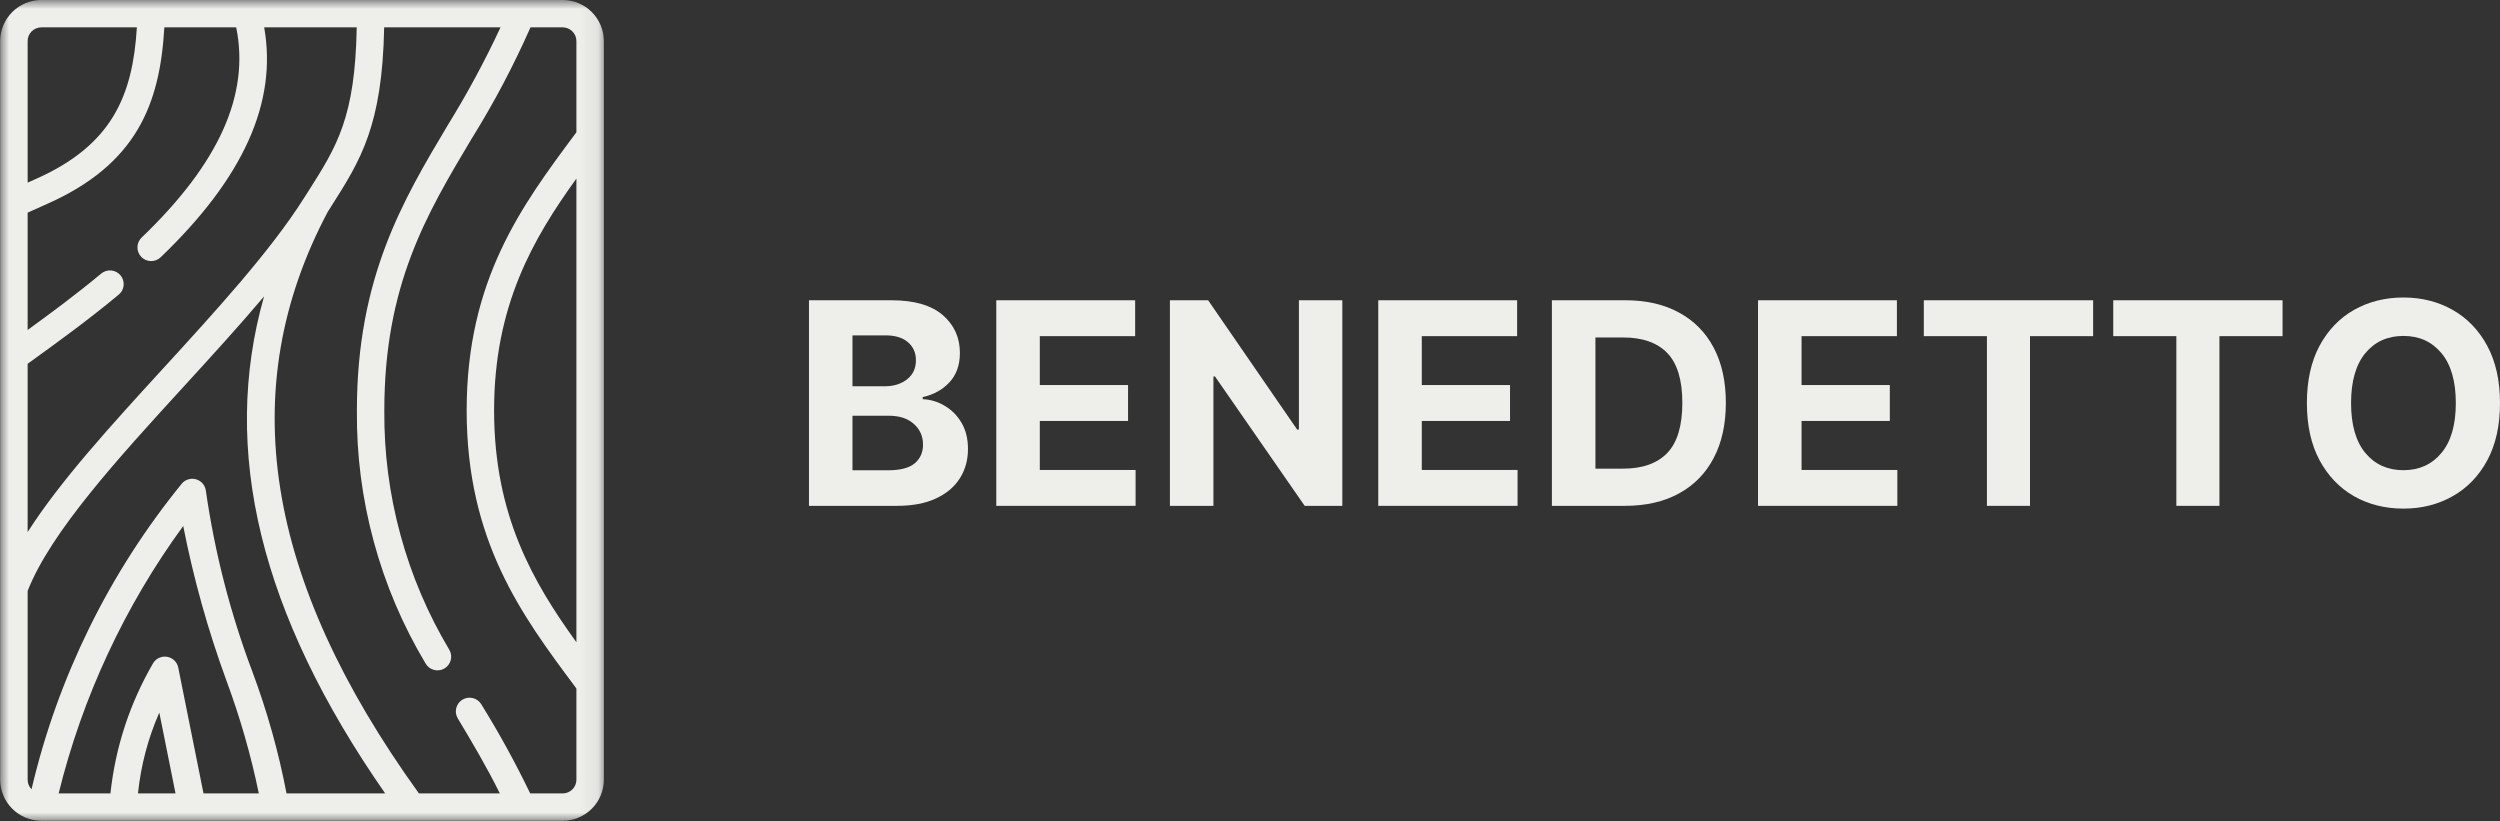 <svg width="140" height="46" viewBox="0 0 140 46" fill="none" xmlns="http://www.w3.org/2000/svg">
<rect x="0" y="0" width="140" height="46" fill="#333333" stroke="none"/>
<g clip-path="url(#clip0_209_112)">
<mask id="mask0_209_112" style="mask-type:luminance" maskUnits="userSpaceOnUse" x="0" y="0" width="34" height="46">
<path d="M0 0H33.932V46H0V0Z" fill="white"/>
</mask>
<g mask="url(#mask0_209_112)">
<path d="M31.511 0H2.315C2.165 0 2.014 0.015 1.865 0.045C1.718 0.074 1.574 0.117 1.433 0.176C1.293 0.233 1.162 0.305 1.036 0.388C0.909 0.471 0.793 0.567 0.686 0.674C0.579 0.781 0.484 0.897 0.399 1.022C0.315 1.147 0.244 1.28 0.187 1.419C0.129 1.558 0.084 1.702 0.055 1.85C0.025 1.999 0.01 2.147 0.01 2.298V43.664C0.01 43.816 0.025 43.964 0.055 44.113C0.084 44.261 0.129 44.405 0.187 44.544C0.244 44.683 0.315 44.816 0.399 44.941C0.484 45.066 0.579 45.182 0.686 45.289C0.793 45.396 0.909 45.492 1.036 45.575C1.162 45.658 1.293 45.73 1.433 45.787C1.574 45.845 1.718 45.889 1.865 45.918C2.014 45.947 2.165 45.963 2.315 45.963H31.511C31.663 45.963 31.811 45.947 31.96 45.918C32.109 45.889 32.253 45.845 32.393 45.787C32.532 45.73 32.664 45.658 32.791 45.575C32.917 45.492 33.033 45.396 33.14 45.289C33.247 45.182 33.341 45.066 33.427 44.941C33.51 44.816 33.582 44.683 33.639 44.544C33.698 44.405 33.741 44.261 33.771 44.113C33.8 43.964 33.816 43.816 33.816 43.664V2.298C33.816 2.147 33.8 1.999 33.771 1.85C33.741 1.702 33.698 1.558 33.639 1.419C33.582 1.28 33.51 1.147 33.427 1.022C33.341 0.897 33.247 0.781 33.14 0.674C33.033 0.567 32.917 0.471 32.791 0.388C32.664 0.305 32.532 0.233 32.393 0.176C32.253 0.117 32.109 0.074 31.96 0.045C31.811 0.015 31.663 0 31.511 0ZM32.279 35.967C29.853 32.602 27.669 28.86 27.669 22.982C27.669 17.105 29.857 13.364 32.279 9.999V35.967ZM17.245 10.746L17.031 11.081C15.134 14.078 12.103 17.389 9.173 20.592C6.208 23.833 3.368 26.94 1.548 29.796V20.372L1.762 20.216C3.177 19.195 4.94 17.922 6.649 16.499C6.727 16.434 6.791 16.357 6.839 16.267C6.885 16.176 6.915 16.08 6.924 15.979C6.933 15.877 6.922 15.778 6.891 15.681C6.862 15.585 6.814 15.497 6.749 15.418C6.682 15.341 6.604 15.278 6.515 15.231C6.425 15.183 6.329 15.156 6.226 15.146C6.124 15.137 6.025 15.148 5.927 15.179C5.831 15.21 5.743 15.258 5.665 15.322C4.248 16.502 2.841 17.541 1.548 18.477V11.908C1.903 11.749 2.25 11.593 2.628 11.424C7.634 9.206 8.955 5.858 9.203 1.532H13.227C13.999 5.292 12.264 9.151 7.93 13.305C7.857 13.377 7.8 13.457 7.759 13.551C7.719 13.644 7.699 13.74 7.697 13.842C7.694 13.942 7.713 14.04 7.75 14.134C7.787 14.228 7.84 14.312 7.911 14.386C7.981 14.459 8.063 14.516 8.156 14.556C8.249 14.596 8.345 14.618 8.448 14.621C8.548 14.622 8.646 14.605 8.742 14.57C8.837 14.533 8.921 14.48 8.993 14.411C13.633 9.964 15.537 5.739 14.794 1.532H19.977C19.885 6.582 18.875 8.183 17.245 10.746ZM2.315 1.532H7.665C7.431 5.351 6.285 8.127 2.003 10.024C1.844 10.095 1.703 10.16 1.548 10.228V2.298C1.548 2.196 1.566 2.099 1.605 2.005C1.645 1.912 1.7 1.829 1.772 1.757C1.844 1.685 1.927 1.629 2.022 1.591C2.115 1.552 2.213 1.532 2.315 1.532ZM1.548 33.092C2.839 29.792 6.634 25.642 10.31 21.624C11.829 19.963 13.374 18.272 14.787 16.601C12.336 25.221 14.577 34.389 21.57 44.431H16.045C15.601 42.108 14.963 39.839 14.136 37.622C12.899 34.341 12.03 30.963 11.53 27.493C11.512 27.343 11.457 27.209 11.361 27.091C11.264 26.976 11.144 26.894 10.999 26.847C10.855 26.802 10.71 26.799 10.562 26.84C10.416 26.88 10.293 26.955 10.192 27.07C8.155 29.569 6.426 32.265 5.003 35.155C3.582 38.047 2.501 41.062 1.766 44.198C1.62 44.049 1.548 43.872 1.548 43.664V33.092ZM9.982 37.386C9.951 37.231 9.88 37.098 9.765 36.987C9.652 36.877 9.517 36.809 9.361 36.781C9.204 36.755 9.054 36.774 8.91 36.84C8.766 36.905 8.652 37.007 8.572 37.142C7.262 39.404 6.467 41.834 6.184 44.431H3.284C3.949 41.734 4.868 39.125 6.042 36.605C7.215 34.086 8.621 31.702 10.26 29.456C10.84 32.406 11.646 35.29 12.68 38.114C13.444 40.173 14.049 42.279 14.494 44.431H11.396L9.982 37.386ZM9.829 44.431H7.727C7.89 42.861 8.288 41.35 8.921 39.904L9.829 44.431ZM31.511 44.431H29.691C28.867 42.72 27.954 41.057 26.953 39.442C26.9 39.355 26.834 39.281 26.753 39.221C26.671 39.16 26.581 39.118 26.482 39.094C26.382 39.069 26.283 39.064 26.182 39.078C26.082 39.094 25.989 39.126 25.9 39.179C25.814 39.231 25.739 39.298 25.679 39.378C25.618 39.46 25.575 39.55 25.55 39.649C25.525 39.746 25.52 39.845 25.534 39.946C25.55 40.046 25.582 40.14 25.634 40.227C26.44 41.572 27.263 42.958 27.99 44.431H23.46C14.791 32.403 13.116 21.745 18.352 11.866L18.543 11.566C20.197 8.964 21.409 7.042 21.513 1.532H28.029C27.151 3.418 26.165 5.246 25.071 7.016C22.572 11.208 19.986 15.542 19.986 22.982C19.963 25.472 20.278 27.92 20.93 30.325C21.581 32.729 22.547 35.002 23.825 37.142C23.874 37.231 23.938 37.309 24.018 37.372C24.097 37.435 24.187 37.482 24.285 37.51C24.383 37.539 24.483 37.547 24.584 37.536C24.686 37.523 24.783 37.494 24.871 37.445C24.961 37.395 25.037 37.33 25.1 37.25C25.164 37.169 25.209 37.081 25.237 36.982C25.265 36.885 25.272 36.785 25.262 36.684C25.249 36.582 25.218 36.488 25.167 36.398C23.956 34.37 23.04 32.217 22.422 29.94C21.803 27.662 21.502 25.342 21.522 22.982C21.522 15.964 23.888 11.998 26.392 7.8C27.646 5.789 28.751 3.699 29.708 1.532H31.511C31.613 1.532 31.711 1.552 31.805 1.591C31.898 1.629 31.982 1.685 32.053 1.757C32.126 1.829 32.18 1.912 32.221 2.005C32.259 2.099 32.278 2.196 32.279 2.298V7.407L32.203 7.509C29.218 11.522 26.133 15.67 26.133 22.982C26.133 30.31 29.229 34.464 32.224 38.482L32.279 38.556V43.664C32.279 43.767 32.259 43.864 32.221 43.958C32.182 44.051 32.126 44.134 32.053 44.207C31.982 44.278 31.898 44.334 31.805 44.372C31.711 44.411 31.613 44.431 31.511 44.431Z" fill="#EEEFEB"/>
</g>
<path d="M45.302 28.327V16.815H49.922C51.195 16.815 52.151 17.092 52.793 17.643C53.433 18.197 53.754 18.903 53.754 19.764C53.754 20.444 53.557 20.994 53.165 21.415C52.771 21.832 52.274 22.106 51.671 22.237V22.355C52.108 22.372 52.52 22.495 52.904 22.726C53.292 22.953 53.607 23.27 53.847 23.678C54.086 24.086 54.207 24.574 54.207 25.143C54.207 25.758 54.055 26.304 53.754 26.782C53.452 27.261 53.005 27.638 52.415 27.913C51.822 28.19 51.095 28.327 50.232 28.327H45.302ZM47.739 26.336H49.73C50.415 26.336 50.914 26.206 51.224 25.947C51.534 25.684 51.689 25.335 51.689 24.902C51.689 24.429 51.517 24.041 51.175 23.74C50.835 23.435 50.371 23.282 49.785 23.282H47.739V26.336ZM47.739 21.631H49.55C50.049 21.631 50.465 21.501 50.796 21.242C51.126 20.982 51.292 20.627 51.292 20.172C51.292 19.756 51.144 19.421 50.846 19.164C50.551 18.909 50.136 18.781 49.599 18.781H47.739V21.631Z" fill="#EEEFEB"/>
<path d="M55.792 28.327V16.815H63.568V18.824H58.229V21.563H63.171V23.573H58.229V26.318H63.593V28.327H55.792Z" fill="#EEEFEB"/>
<path d="M75.17 16.815V28.327H73.062L68.039 21.081H67.952V28.327H65.515V16.815H67.655L72.64 24.055H72.739V16.815H75.17Z" fill="#EEEFEB"/>
<path d="M77.183 28.327V16.815H84.959V18.824H79.62V21.563H84.562V23.573H79.62V26.318H84.984V28.327H77.183Z" fill="#EEEFEB"/>
<path d="M90.999 28.327H86.906V16.815H91.03C92.191 16.815 93.191 17.047 94.031 17.507C94.875 17.965 95.521 18.623 95.972 19.48C96.422 20.337 96.648 21.364 96.648 22.559C96.648 23.758 96.42 24.789 95.966 25.65C95.515 26.513 94.865 27.174 94.019 27.635C93.176 28.097 92.168 28.327 90.999 28.327ZM89.344 26.244H90.894C91.98 26.244 92.805 25.951 93.368 25.366C93.929 24.781 94.211 23.845 94.211 22.559C94.211 21.282 93.929 20.351 93.368 19.77C92.805 19.189 91.982 18.898 90.9 18.898H89.344V26.244Z" fill="#EEEFEB"/>
<path d="M98.45 28.327V16.815H106.226V18.824H100.887V21.563H105.83V23.573H100.887V26.318H106.251V28.327H98.45Z" fill="#EEEFEB"/>
<path d="M107.733 18.824V16.815H117.215V18.824H113.68V28.327H111.268V18.824H107.733Z" fill="#EEEFEB"/>
<path d="M118.342 18.824V16.815H127.823V18.824H124.288V28.327H121.876V18.824H118.342Z" fill="#EEEFEB"/>
<path d="M140 22.571C140 23.829 139.761 24.899 139.287 25.78C138.811 26.658 138.165 27.329 137.346 27.789C136.531 28.252 135.613 28.482 134.593 28.482C133.567 28.482 132.646 28.252 131.827 27.789C131.012 27.324 130.367 26.65 129.892 25.768C129.421 24.887 129.186 23.82 129.186 22.571C129.186 21.319 129.421 20.251 129.892 19.368C130.367 18.487 131.012 17.815 131.827 17.353C132.646 16.892 133.567 16.66 134.593 16.66C135.613 16.66 136.531 16.892 137.346 17.353C138.165 17.815 138.811 18.487 139.287 19.368C139.761 20.251 140 21.319 140 22.571ZM137.526 22.571C137.526 21.352 137.256 20.419 136.72 19.776C136.186 19.133 135.476 18.812 134.593 18.812C133.703 18.812 132.993 19.133 132.46 19.776C131.926 20.419 131.66 21.352 131.66 22.571C131.66 23.792 131.926 24.723 132.46 25.366C132.993 26.009 133.703 26.33 134.593 26.33C135.476 26.33 136.186 26.009 136.72 25.366C137.256 24.723 137.526 23.792 137.526 22.571Z" fill="#EEEFEB"/>
</g>
<defs>
<clipPath id="clip0_209_112">
<rect width="140" height="46" fill="white"/>
</clipPath>
</defs>
</svg>
